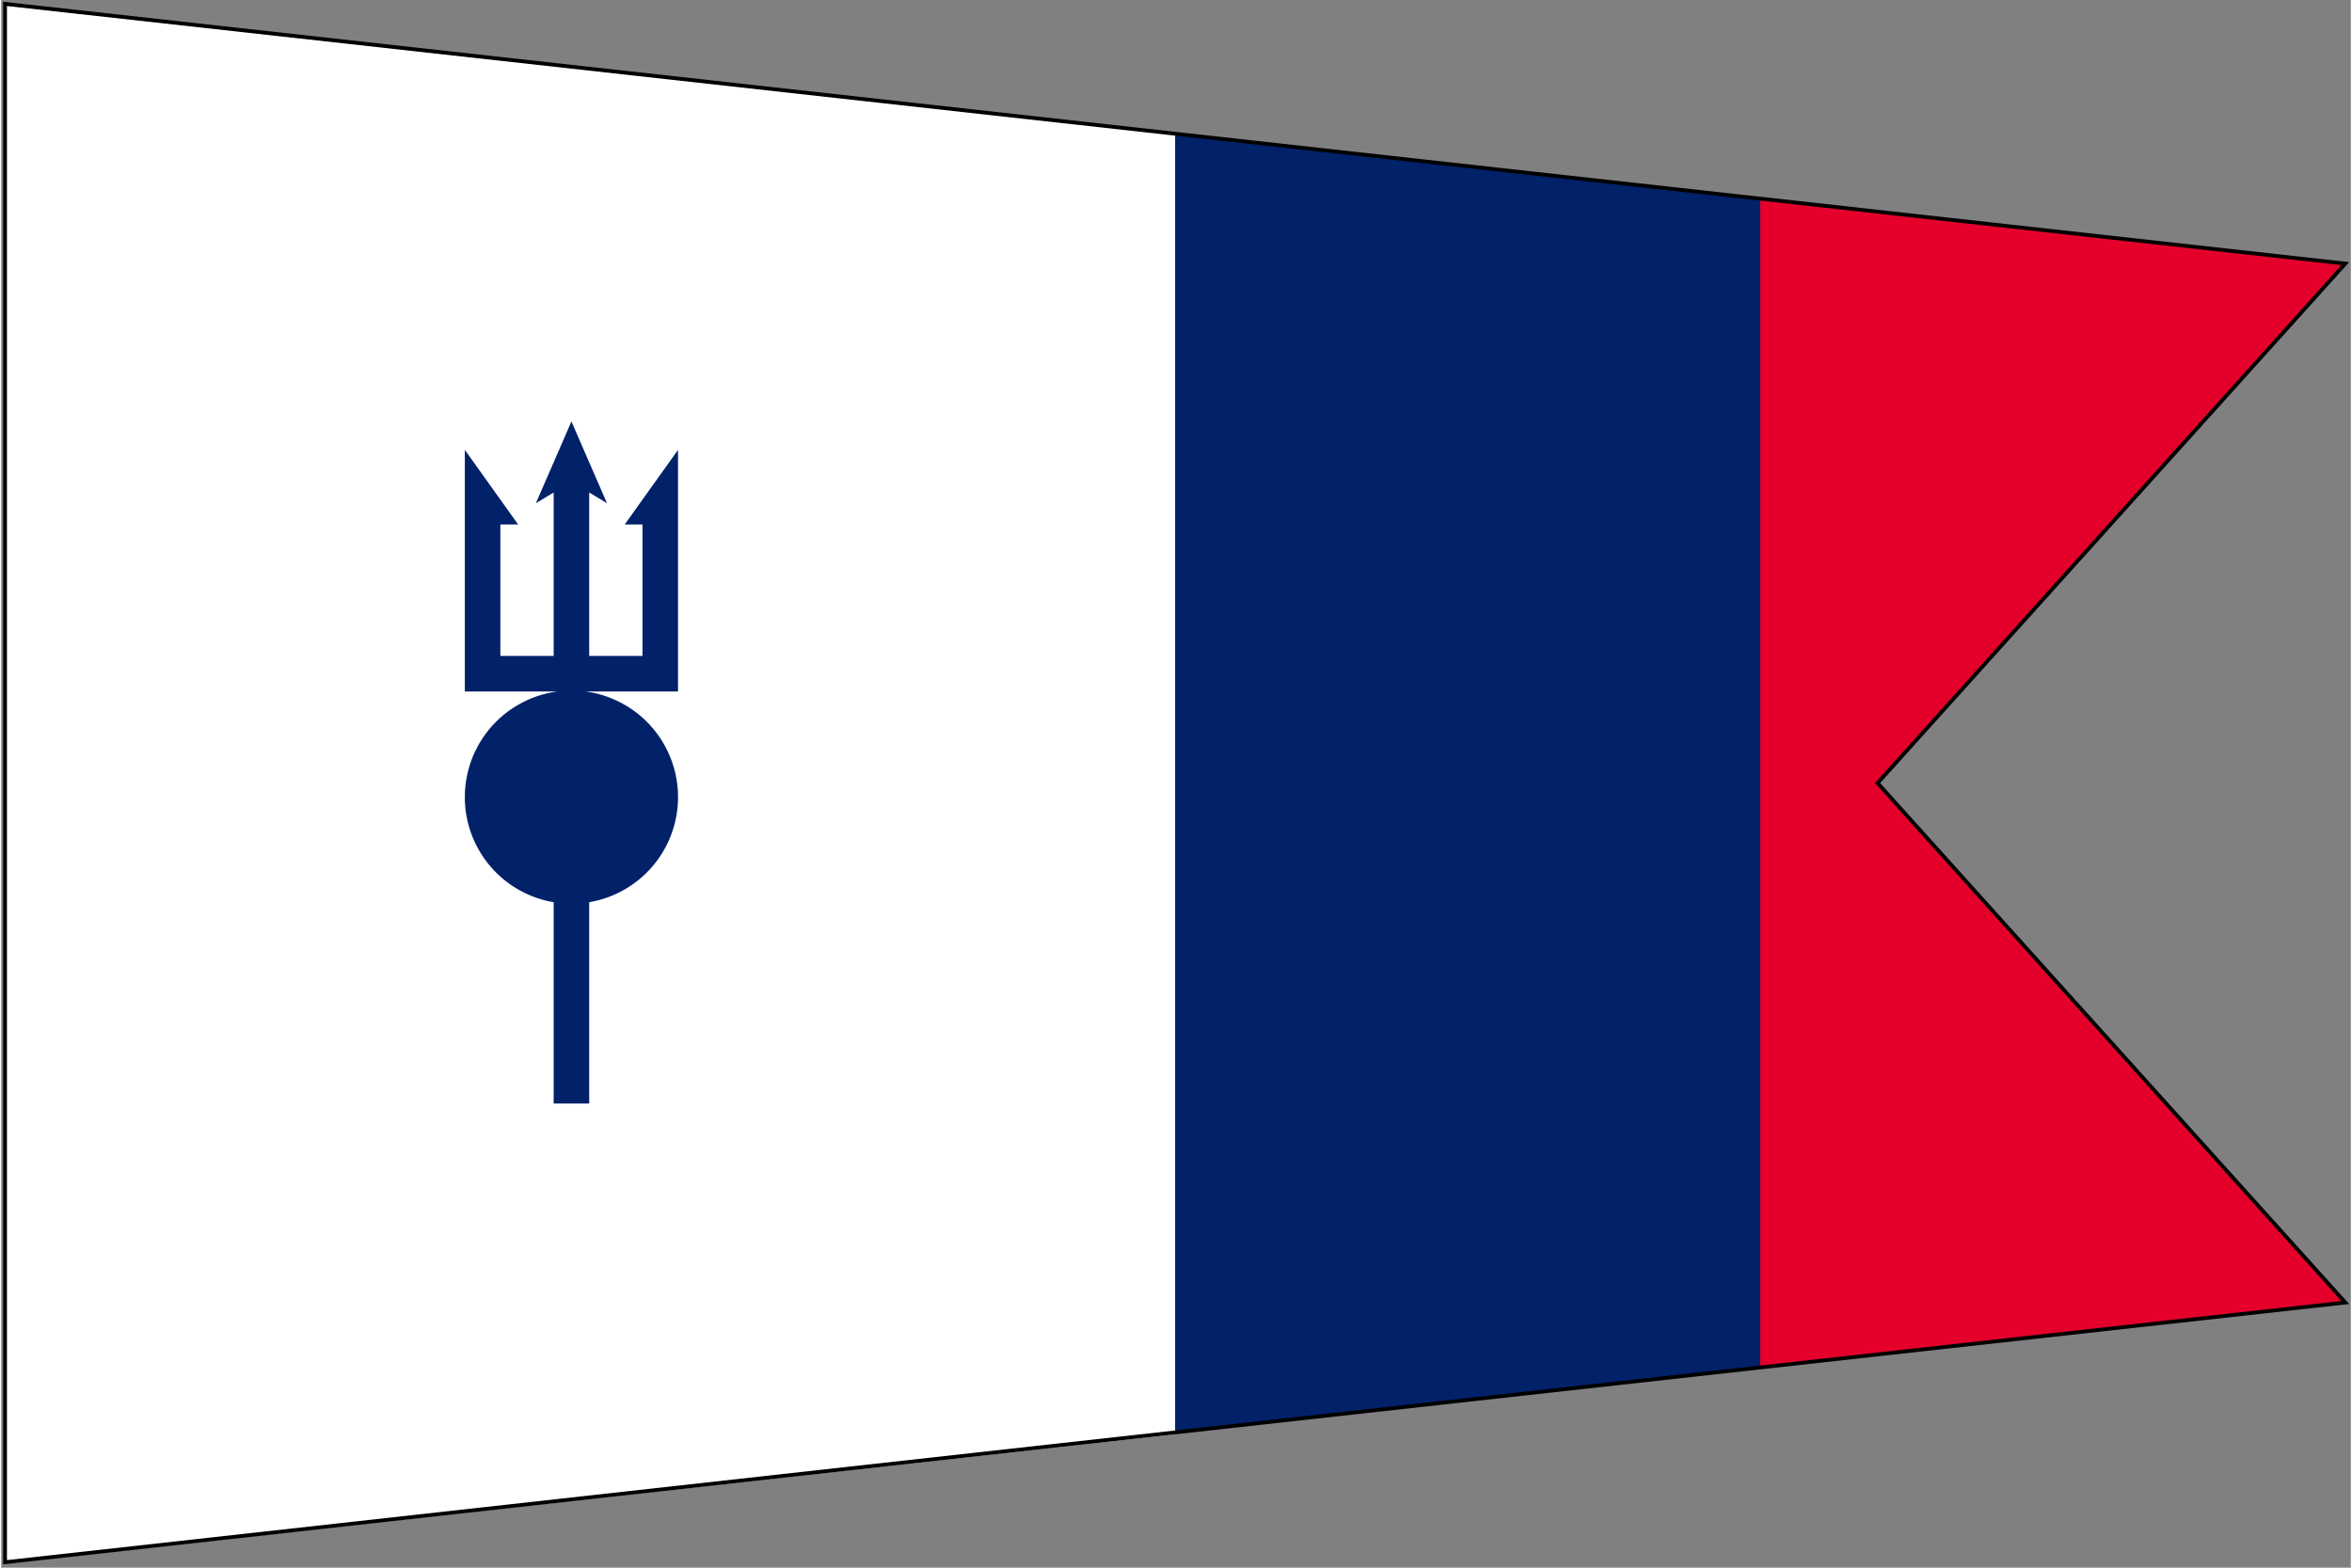 <?xml version="1.0" standalone="no"?>
<!DOCTYPE svg PUBLIC "-//W3C//DTD SVG 20010904//EN" "http://www.w3.org/TR/2001/REC-SVG-20010904/DTD/svg10.dtd">
<svg version="1.0" xmlns="http://www.w3.org/2000/svg" width="3072" height="2048" viewBox="-3.072 -4.096 3084.288 2058.24" preserveAspectRatio="xMidYMid meet">
<rect x="-3.072" y="-4.096" width="3084.288" height="2058.24" fill="#808080" stroke="none"/>
<title>PSTFC</title>

<g transform="translate(2, 1)">
  <path d=" M 0 2 l 1536 170 l 0 1706 l -1536 170 " fill="#FFFFFF" />
  <path d=" M 1536 170 l 768 85 l 0 1536 l -768 85 " fill="#012169" />
  <path d=" M 2304 256 l 768 85 l -614 682 l 614 682 l -768 85 " fill="#E4002B" />
  <path d=" M 0 0 l 3072 341 l -614 682 l 614 682 l -3072 341 z" fill="none" stroke="#000000" stroke-width="5" stroke-opacity="1" />
</g>

<g transform="translate(-150, 400)"><g transform="scale(0.583)">
  <path d="
    M 1536 256
    l 80 184
    l -40 -24
    l 0 368
    l 120 0
    l 0 -296
    l -40 0
    l 120 -168
    l 0 544
    l -240 0

    m 40 470
    l 0 458
    l -80 0
    l 0 -458
    m 40 -470

    l -240 0
    l 0 -544
    l 120 168
    l -40 0
    l 0 296
    l 120 0
    l 0 -368
    l -40 24
    l 80 -184 z

    M 1536 862
    a 240,240 0 1,1 0,480
    a -240,-240 0 1,1 0,-480
    m 0 80
    a -160,160 0 1,0 0,320
    a 160,-160 0 1,0 0,-320
    m 0 -80 z
  " fill="#012169" />
</g></g>

</svg>
